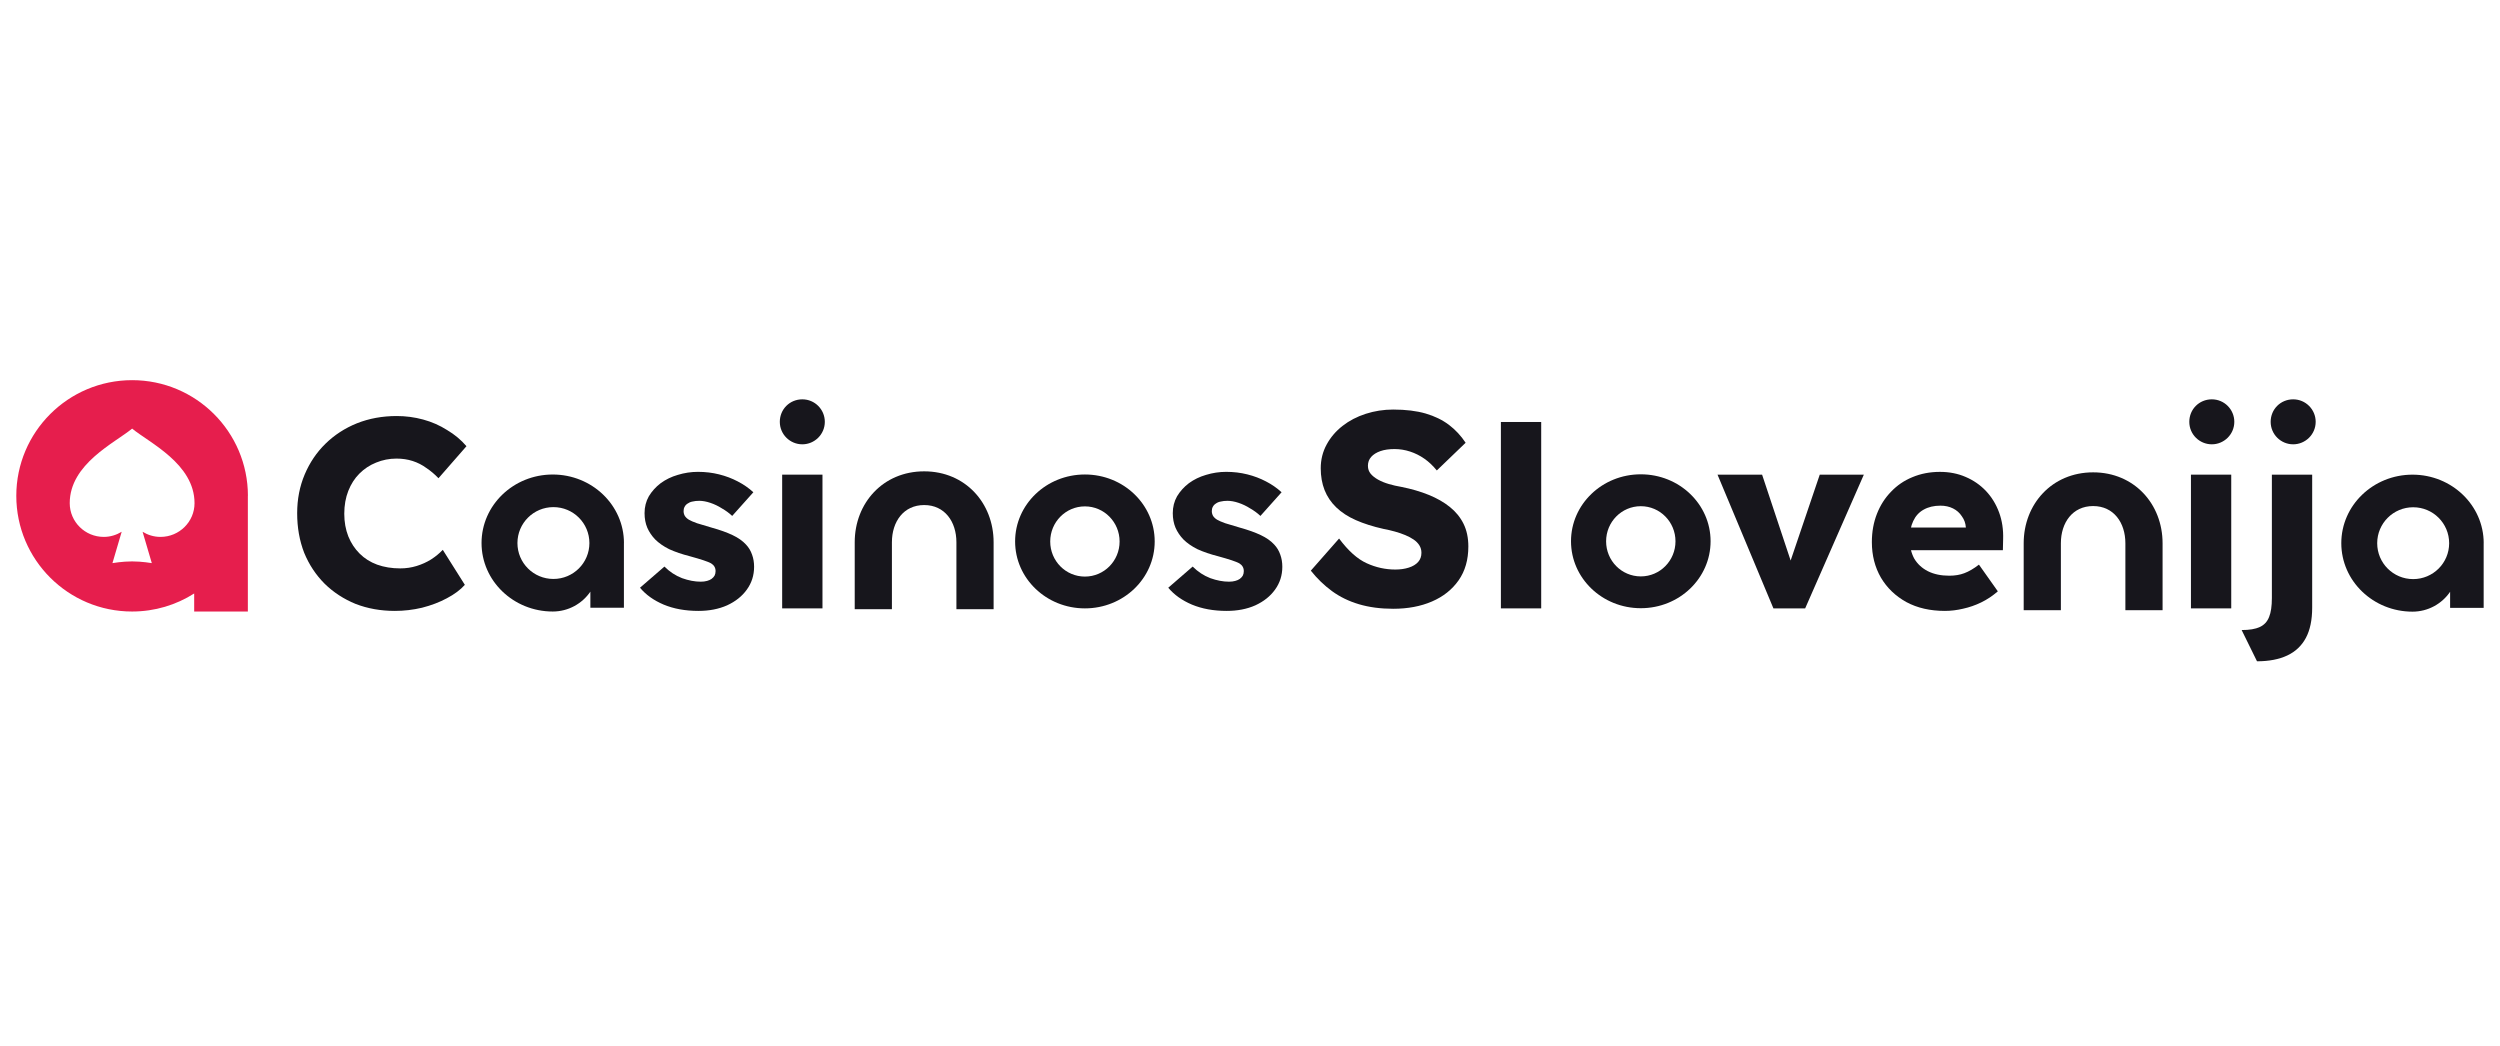 <svg width="196" height="82" viewBox="0 0 196 82" fill="none" xmlns="http://www.w3.org/2000/svg">
<path d="M30.958 47.895C29.847 47.895 28.82 47.712 27.877 47.346C26.949 46.965 26.14 46.439 25.451 45.763C24.763 45.074 24.228 44.265 23.847 43.337C23.481 42.394 23.298 41.361 23.298 40.235C23.298 39.138 23.496 38.125 23.889 37.196C24.282 36.268 24.825 35.465 25.514 34.791C26.217 34.102 27.041 33.567 27.983 33.187C28.94 32.806 29.981 32.617 31.106 32.617C31.809 32.617 32.498 32.708 33.174 32.891C33.85 33.074 34.474 33.349 35.052 33.715C35.643 34.066 36.149 34.489 36.571 34.982L34.377 37.493C34.081 37.183 33.765 36.916 33.428 36.692C33.103 36.452 32.745 36.269 32.352 36.142C31.959 36.016 31.536 35.953 31.085 35.953C30.523 35.953 29.989 36.059 29.481 36.269C28.988 36.467 28.553 36.754 28.173 37.135C27.807 37.501 27.519 37.95 27.307 38.485C27.097 39.02 26.991 39.617 26.991 40.278C26.991 40.925 27.097 41.516 27.307 42.051C27.518 42.571 27.813 43.022 28.194 43.401C28.574 43.782 29.03 44.069 29.565 44.267C30.114 44.464 30.718 44.562 31.379 44.562C31.828 44.562 32.259 44.499 32.667 44.372C33.074 44.246 33.447 44.077 33.786 43.867C34.137 43.642 34.447 43.388 34.714 43.107L36.444 45.851C36.093 46.245 35.621 46.596 35.03 46.906C34.454 47.216 33.806 47.462 33.089 47.645C32.386 47.812 31.674 47.895 30.958 47.895Z" fill="#17161C"/>
<path d="M54.757 47.895C53.729 47.895 52.822 47.73 52.032 47.401C51.255 47.071 50.637 46.63 50.176 46.078L52.092 44.419C52.499 44.827 52.96 45.13 53.474 45.328C53.988 45.512 54.474 45.604 54.935 45.604C55.12 45.604 55.283 45.585 55.43 45.544C55.574 45.504 55.693 45.453 55.784 45.387C55.89 45.309 55.969 45.222 56.022 45.13C56.075 45.024 56.101 44.907 56.101 44.775C56.101 44.512 55.982 44.308 55.746 44.164C55.627 44.098 55.43 44.019 55.153 43.926C54.877 43.835 54.521 43.729 54.087 43.61C53.469 43.453 52.928 43.268 52.467 43.057C52.019 42.834 51.652 42.577 51.361 42.287C51.098 42.011 50.894 41.707 50.749 41.378C50.605 41.036 50.533 40.654 50.533 40.233C50.533 39.747 50.645 39.305 50.868 38.91C51.106 38.516 51.414 38.173 51.796 37.883C52.191 37.594 52.639 37.376 53.139 37.231C53.652 37.074 54.179 36.993 54.718 36.993C55.298 36.993 55.85 37.059 56.377 37.191C56.903 37.322 57.39 37.507 57.838 37.743C58.299 37.981 58.706 38.263 59.063 38.593L57.404 40.449C57.167 40.225 56.897 40.028 56.595 39.856C56.306 39.671 56.003 39.527 55.687 39.421C55.37 39.315 55.081 39.264 54.818 39.264C54.62 39.264 54.442 39.283 54.285 39.323C54.14 39.349 54.015 39.402 53.909 39.48C53.803 39.546 53.724 39.631 53.672 39.737C53.618 39.829 53.593 39.941 53.593 40.073C53.593 40.205 53.625 40.33 53.691 40.449C53.769 40.567 53.875 40.665 54.007 40.744C54.139 40.823 54.349 40.916 54.64 41.02C54.929 41.112 55.324 41.23 55.825 41.375C56.443 41.547 56.976 41.736 57.424 41.948C57.872 42.158 58.226 42.409 58.49 42.698C58.7 42.921 58.859 43.184 58.963 43.488C59.069 43.777 59.121 44.093 59.121 44.435C59.121 45.106 58.93 45.705 58.547 46.232C58.178 46.745 57.666 47.153 57.008 47.457C56.349 47.751 55.6 47.895 54.757 47.895Z" fill="#17161C"/>
<path d="M64.482 37.212H61.322V47.697H64.482V37.212Z" fill="#17161C"/>
<path d="M96.171 47.895C95.144 47.895 94.237 47.73 93.447 47.401C92.67 47.071 92.052 46.63 91.591 46.078L93.506 44.419C93.914 44.827 94.375 45.13 94.889 45.328C95.402 45.512 95.889 45.604 96.35 45.604C96.534 45.604 96.698 45.585 96.843 45.544C96.987 45.504 97.106 45.453 97.197 45.387C97.303 45.309 97.382 45.222 97.435 45.13C97.488 45.024 97.514 44.907 97.514 44.775C97.514 44.512 97.395 44.308 97.159 44.164C97.04 44.098 96.843 44.019 96.566 43.926C96.29 43.835 95.934 43.729 95.5 43.61C94.882 43.453 94.341 43.268 93.88 43.057C93.432 42.834 93.065 42.577 92.774 42.287C92.511 42.011 92.307 41.707 92.162 41.378C92.018 41.036 91.946 40.654 91.946 40.233C91.946 39.747 92.058 39.305 92.281 38.91C92.519 38.516 92.827 38.173 93.209 37.883C93.604 37.594 94.052 37.376 94.551 37.231C95.065 37.074 95.592 36.993 96.131 36.993C96.711 36.993 97.263 37.059 97.79 37.191C98.316 37.322 98.803 37.507 99.251 37.743C99.712 37.981 100.119 38.263 100.476 38.593L98.817 40.449C98.58 40.225 98.31 40.028 98.008 39.856C97.719 39.671 97.416 39.527 97.099 39.421C96.783 39.315 96.494 39.264 96.231 39.264C96.033 39.264 95.855 39.283 95.698 39.323C95.553 39.349 95.428 39.402 95.322 39.48C95.216 39.546 95.137 39.631 95.085 39.737C95.031 39.829 95.006 39.941 95.006 40.073C95.006 40.205 95.04 40.33 95.104 40.449C95.182 40.567 95.288 40.665 95.42 40.744C95.552 40.823 95.762 40.916 96.053 41.02C96.342 41.112 96.737 41.23 97.237 41.375C97.856 41.547 98.389 41.736 98.837 41.948C99.284 42.158 99.639 42.409 99.903 42.698C100.113 42.921 100.272 43.184 100.376 43.488C100.482 43.777 100.534 44.093 100.534 44.435C100.534 45.106 100.343 45.705 99.96 46.232C99.591 46.745 99.079 47.153 98.421 47.457C97.764 47.751 97.014 47.895 96.171 47.895Z" fill="#17161C"/>
<path d="M120.83 33.084H117.67V47.697H120.83V33.084Z" fill="#17161C"/>
<path d="M139.036 47.697L134.653 37.212H138.148L140.754 45.051L139.985 45.13L142.669 37.212H146.126L141.525 47.697H139.036Z" fill="#17161C"/>
<path d="M152.481 47.895C151.322 47.895 150.315 47.664 149.459 47.203C148.603 46.729 147.939 46.09 147.465 45.288C146.992 44.472 146.754 43.542 146.754 42.504C146.754 41.701 146.886 40.964 147.149 40.291C147.412 39.618 147.781 39.041 148.255 38.554C148.729 38.053 149.289 37.673 149.934 37.409C150.593 37.133 151.31 36.995 152.087 36.995C152.824 36.995 153.496 37.127 154.102 37.39C154.721 37.653 155.254 38.023 155.702 38.496C156.149 38.97 156.491 39.53 156.729 40.176C156.967 40.821 157.071 41.524 157.045 42.288L157.026 43.138H148.673L148.218 41.361H154.459L154.123 41.736V41.341C154.098 41.012 153.992 40.723 153.807 40.473C153.635 40.209 153.406 40.005 153.117 39.861C152.828 39.716 152.499 39.644 152.129 39.644C151.615 39.644 151.174 39.75 150.806 39.96C150.451 40.158 150.18 40.455 149.997 40.85C149.812 41.232 149.721 41.706 149.721 42.272C149.721 42.852 149.84 43.358 150.076 43.793C150.326 44.214 150.681 44.543 151.142 44.78C151.615 45.018 152.176 45.135 152.82 45.135C153.268 45.135 153.663 45.069 154.004 44.938C154.359 44.806 154.741 44.583 155.149 44.267L156.63 46.36C156.222 46.715 155.787 47.005 155.326 47.229C154.865 47.452 154.391 47.617 153.903 47.723C153.43 47.836 152.954 47.895 152.481 47.895Z" fill="#17161C"/>
<path d="M174.929 37.212H171.77V47.697H174.929V37.212Z" fill="#17161C"/>
<path d="M176.949 51.845L175.745 49.396C176.35 49.396 176.824 49.318 177.168 49.158C177.511 49 177.754 48.738 177.898 48.369C178.043 48.014 178.115 47.519 178.115 46.888V37.212H181.275V47.638C181.275 48.6 181.111 49.39 180.782 50.008C180.453 50.626 179.966 51.087 179.321 51.39C178.675 51.694 177.885 51.845 176.949 51.845Z" fill="#17161C"/>
<path d="M19.437 38.861C19.427 33.859 15.368 29.805 10.359 29.805C5.35 29.805 1.278 33.864 1.278 38.873C1.278 43.883 5.342 47.943 10.356 47.943C12.148 47.943 13.818 47.423 15.224 46.529V47.943H19.432V38.861H19.437ZM12.581 42.093C12.066 42.093 11.591 41.943 11.178 41.69L11.902 44.149C11.902 44.149 11.128 44.014 10.359 44.014C9.59 44.014 8.816 44.149 8.816 44.149L9.54 41.69C9.133 41.938 8.654 42.093 8.137 42.093C6.662 42.093 5.467 40.908 5.467 39.448C5.467 36.361 9.023 34.71 10.359 33.602C11.693 34.706 15.251 36.361 15.251 39.448C15.251 40.908 14.057 42.093 12.581 42.093ZM16.102 38.955V38.923C16.102 38.923 16.102 38.933 16.102 38.936C16.102 38.941 16.102 38.946 16.102 38.949V38.955Z" fill="#E61E4D"/>
<path d="M48.915 42.576V47.645H46.285V46.384C45.646 47.325 44.556 47.943 43.335 47.943C40.254 47.943 37.753 45.54 37.753 42.573C37.753 39.606 40.254 37.202 43.335 37.202C46.416 37.202 48.918 39.606 48.918 42.573L48.915 42.576ZM46.209 42.576C46.209 41.019 44.949 39.758 43.388 39.758C41.829 39.758 40.567 41.019 40.567 42.576C40.567 44.133 41.828 45.39 43.388 45.39C44.949 45.39 46.209 44.13 46.209 42.576Z" fill="#17161C"/>
<path d="M194.719 42.587V47.656H192.089V46.395C191.45 47.336 190.36 47.954 189.14 47.954C186.059 47.954 183.558 45.551 183.558 42.584C183.558 39.617 186.059 37.213 189.14 37.213C192.221 37.213 194.722 39.617 194.722 42.584L194.719 42.587ZM192.014 42.587C192.014 41.03 190.754 39.769 189.193 39.769C187.634 39.769 186.372 41.03 186.372 42.587C186.372 44.145 187.632 45.402 189.193 45.402C190.754 45.4 192.014 44.141 192.014 42.587Z" fill="#17161C"/>
<path d="M72.455 36.953C75.683 36.953 77.899 39.442 77.899 42.513V47.76H74.983V42.513C74.983 40.9 74.068 39.596 72.455 39.596C70.839 39.596 69.926 40.9 69.926 42.513V47.76H67.01V42.513C67.01 39.442 69.226 36.953 72.455 36.953Z" fill="#17161C"/>
<path d="M164.102 37.032C167.33 37.032 169.546 39.52 169.546 42.592V47.839H166.63V42.592C166.63 40.978 165.715 39.675 164.102 39.675C162.486 39.675 161.573 40.978 161.573 42.592V47.839H158.657V42.592C158.657 39.52 160.873 37.032 164.102 37.032Z" fill="#17161C"/>
<path d="M64.666 33.071C64.666 34.052 63.865 34.834 62.902 34.834C61.938 34.834 61.137 34.057 61.137 33.071C61.137 32.085 61.916 31.308 62.902 31.308C63.888 31.308 64.666 32.108 64.666 33.071Z" fill="#17161C"/>
<path d="M175.17 33.071C175.17 34.052 174.369 34.834 173.406 34.834C172.442 34.834 171.641 34.057 171.641 33.071C171.641 32.085 172.42 31.308 173.406 31.308C174.393 31.308 175.17 32.108 175.17 33.071Z" fill="#17161C"/>
<path d="M181.549 33.071C181.549 34.052 180.748 34.834 179.784 34.834C178.821 34.834 178.02 34.057 178.02 33.071C178.02 32.085 178.799 31.308 179.784 31.308C180.77 31.308 181.549 32.108 181.549 33.071Z" fill="#17161C"/>
<path d="M85.057 47.697C82.029 47.697 79.585 45.349 79.585 42.449C79.585 39.549 82.029 37.2 85.057 37.2C88.085 37.2 90.528 39.549 90.528 42.449C90.528 45.349 88.085 47.697 85.057 47.697ZM85.057 39.7C83.552 39.7 82.337 40.932 82.337 42.454C82.337 43.976 83.549 45.204 85.057 45.204C86.564 45.204 87.776 43.973 87.776 42.454C87.776 40.935 86.564 39.7 85.057 39.7Z" fill="#17161C"/>
<path d="M128.639 47.683C125.611 47.683 123.167 45.334 123.167 42.434C123.167 39.535 125.611 37.186 128.639 37.186C131.667 37.186 134.11 39.535 134.11 42.434C134.11 45.334 131.667 47.683 128.639 47.683ZM128.639 39.686C127.134 39.686 125.919 40.917 125.919 42.439C125.919 43.961 127.131 45.19 128.639 45.19C130.146 45.19 131.358 43.958 131.358 42.439C131.358 40.92 130.146 39.686 128.639 39.686Z" fill="#17161C"/>
<path d="M109.223 47.728C108.234 47.728 107.341 47.609 106.545 47.373C105.748 47.137 105.042 46.792 104.425 46.341C103.809 45.89 103.257 45.355 102.769 44.739L104.984 42.221C105.702 43.183 106.421 43.828 107.147 44.157C107.871 44.488 108.621 44.652 109.395 44.652C109.782 44.652 110.133 44.602 110.449 44.501C110.764 44.401 111.008 44.254 111.182 44.059C111.355 43.865 111.44 43.626 111.44 43.339C111.44 43.123 111.387 42.929 111.279 42.757C111.172 42.586 111.024 42.434 110.838 42.306C110.652 42.178 110.429 42.059 110.172 41.951C109.913 41.844 109.64 41.751 109.354 41.672C109.067 41.593 108.773 41.524 108.473 41.468C107.641 41.282 106.917 41.052 106.301 40.779C105.684 40.506 105.17 40.174 104.763 39.779C104.353 39.384 104.048 38.933 103.847 38.424C103.647 37.915 103.546 37.345 103.546 36.714C103.546 36.04 103.7 35.42 104.008 34.853C104.316 34.286 104.732 33.798 105.256 33.391C105.779 32.981 106.386 32.666 107.073 32.443C107.762 32.222 108.478 32.109 109.224 32.109C110.213 32.109 111.064 32.214 111.774 32.421C112.484 32.63 113.094 32.927 113.603 33.313C114.112 33.7 114.545 34.168 114.905 34.712L112.646 36.884C112.344 36.512 112.018 36.203 111.666 35.959C111.315 35.715 110.942 35.529 110.547 35.401C110.152 35.272 109.748 35.206 109.332 35.206C108.902 35.206 108.532 35.259 108.224 35.367C107.916 35.475 107.675 35.626 107.503 35.818C107.331 36.011 107.245 36.245 107.245 36.517C107.245 36.761 107.317 36.968 107.46 37.141C107.603 37.313 107.797 37.467 108.041 37.603C108.285 37.74 108.565 37.854 108.881 37.947C109.195 38.04 109.526 38.116 109.87 38.173C110.658 38.331 111.373 38.539 112.01 38.798C112.647 39.056 113.2 39.371 113.667 39.745C114.132 40.118 114.492 40.559 114.743 41.068C114.993 41.577 115.118 42.17 115.118 42.842C115.118 43.889 114.863 44.775 114.354 45.499C113.845 46.224 113.15 46.776 112.267 47.156C111.384 47.538 110.369 47.728 109.223 47.728Z" fill="#17161C"/>
</svg>
